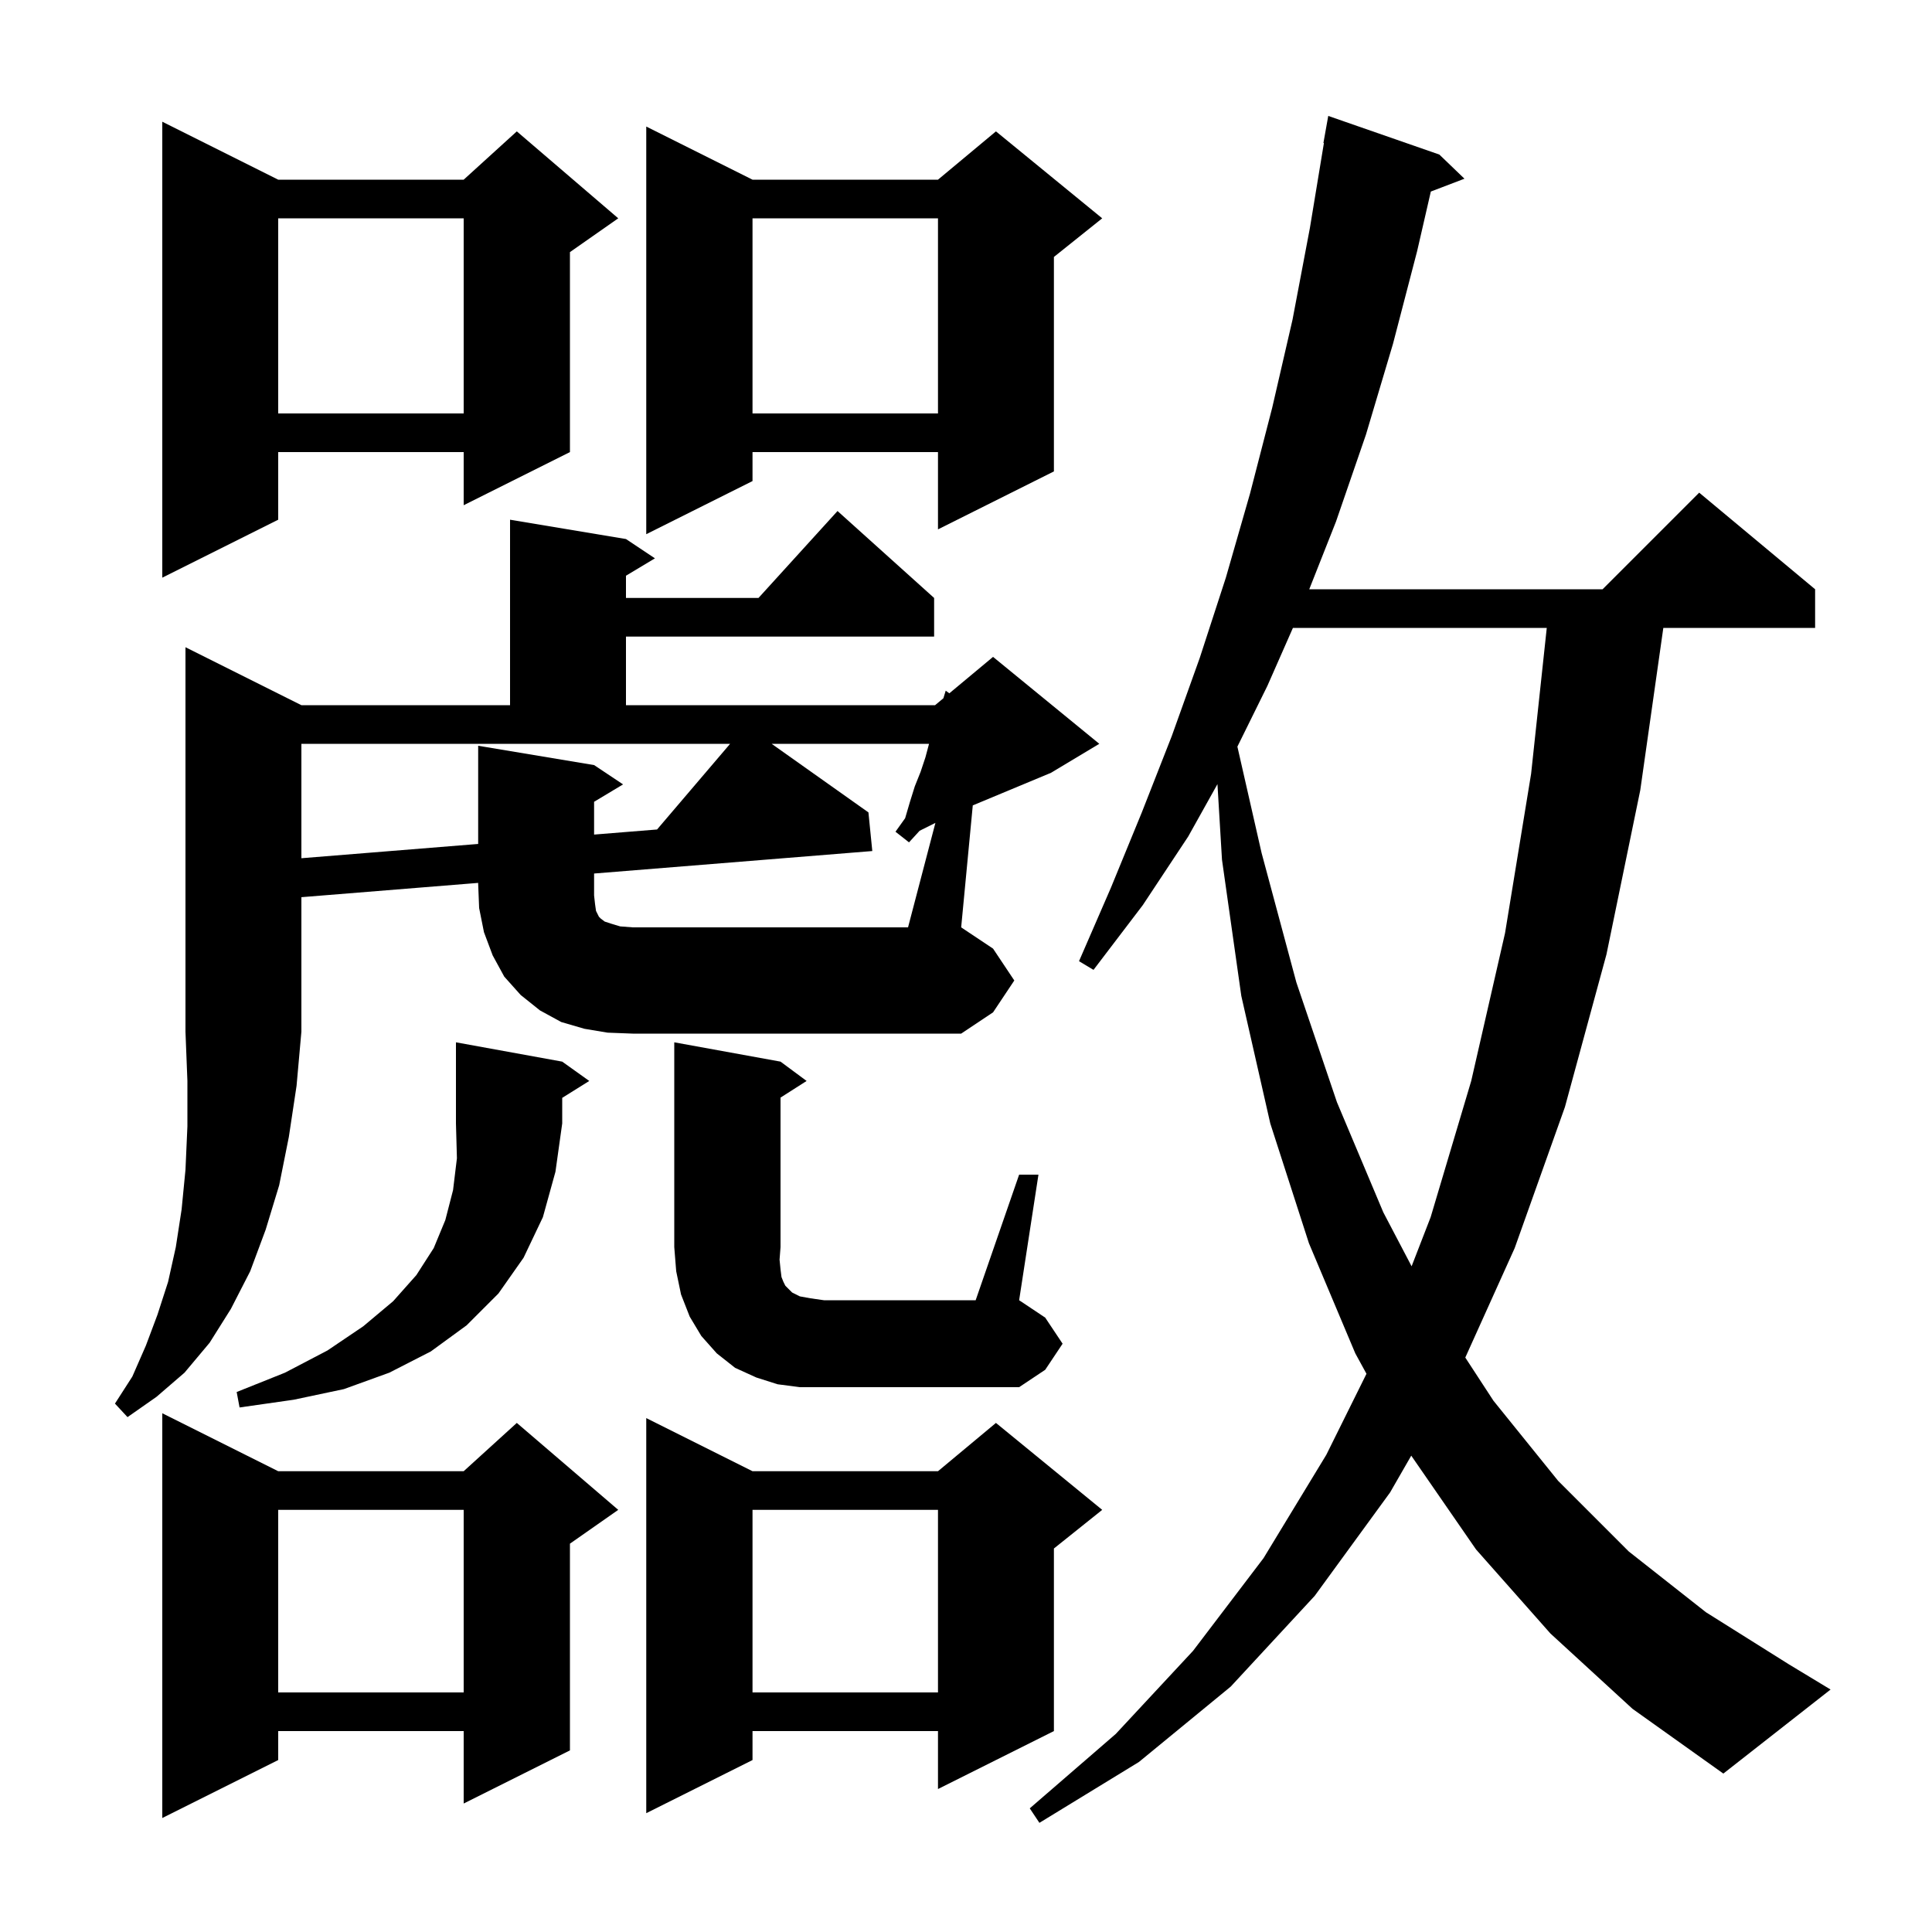 <svg xmlns="http://www.w3.org/2000/svg" xmlns:xlink="http://www.w3.org/1999/xlink" version="1.1" baseProfile="full" viewBox="0 0 200 200" width="200" height="200"><g fill="currentColor"><path d="M 160.5 169.1 L 152.8 160.4 L 146.1 150.7 L 146.093 150.687 L 143.9 154.5 L 136.1 165.2 L 127.4 174.6 L 117.9 182.4 L 107.6 188.7 L 106.6 187.2 L 115.5 179.5 L 123.5 170.9 L 130.8 161.3 L 137.3 150.6 L 141.457 142.214 L 140.3 140.1 L 135.5 128.7 L 131.5 116.3 L 128.5 103.1 L 126.5 89.0 L 126.03 81.173 L 123.0 86.6 L 118.3 93.7 L 113.2 100.4 L 111.7 99.5 L 115.0 91.9 L 118.2 84.1 L 121.3 76.2 L 124.2 68.1 L 126.9 59.8 L 129.4 51.1 L 131.7 42.2 L 133.8 33.1 L 135.6 23.6 L 137.051 14.805 L 137.0 14.8 L 137.5 12.0 L 149.0 16.0 L 151.6 18.5 L 148.119 19.829 L 146.7 26.0 L 144.2 35.6 L 141.4 45.0 L 138.3 54.0 L 135.533 61.0 L 165.9 61.0 L 175.9 51.0 L 187.9 61.0 L 187.9 65.0 L 172.187 65.0 L 169.8 81.8 L 166.3 98.8 L 162.0 114.6 L 156.8 129.2 L 151.687 140.534 L 154.6 145.0 L 161.3 153.3 L 168.6 160.6 L 176.6 166.9 L 185.2 172.3 L 189.5 174.9 L 178.4 183.6 L 169.0 176.9 Z M 28.8 152.3 L 48.0 152.3 L 53.5 147.3 L 64.0 156.3 L 59.0 159.8 L 59.0 181.2 L 48.0 186.7 L 48.0 179.2 L 28.8 179.2 L 28.8 182.2 L 16.8 188.2 L 16.8 146.3 Z M 77.9 152.3 L 97.1 152.3 L 103.1 147.3 L 114.1 156.3 L 109.1 160.3 L 109.1 179.2 L 97.1 185.2 L 97.1 179.2 L 77.9 179.2 L 77.9 182.2 L 66.9 187.7 L 66.9 146.8 Z M 77.9 156.3 L 77.9 175.2 L 97.1 175.2 L 97.1 156.3 Z M 28.8 156.3 L 28.8 175.2 L 48.0 175.2 L 48.0 156.3 Z M 58.2 109.9 L 61.0 111.9 L 58.2 113.65 L 58.2 116.3 L 57.5 121.3 L 56.2 126.0 L 54.2 130.2 L 51.6 133.9 L 48.3 137.2 L 44.6 139.9 L 40.3 142.1 L 35.6 143.8 L 30.4 144.9 L 24.8 145.7 L 24.5 144.1 L 29.5 142.1 L 33.9 139.8 L 37.6 137.3 L 40.7 134.7 L 43.1 132.0 L 44.9 129.2 L 46.1 126.3 L 46.9 123.2 L 47.3 119.9 L 47.2 116.3 L 47.2 107.9 Z M 105.5 121.6 L 107.5 121.6 L 105.5 134.6 L 108.2 136.4 L 110.0 139.1 L 108.2 141.8 L 105.5 143.6 L 82.8 143.6 L 80.5 143.3 L 78.3 142.6 L 76.1 141.6 L 74.2 140.1 L 72.6 138.3 L 71.4 136.3 L 70.5 134.0 L 70.0 131.6 L 69.8 129.1 L 69.8 107.9 L 80.8 109.9 L 83.5 111.9 L 80.8 113.623 L 80.8 129.1 L 80.7 130.4 L 80.8 131.4 L 80.9 132.2 L 81.1 132.7 L 81.3 133.1 L 82.0 133.8 L 82.8 134.2 L 83.9 134.4 L 85.3 134.6 L 101.0 134.6 Z M 133.843 65.0 L 131.2 71.0 L 128.094 77.291 L 130.6 88.3 L 134.2 101.7 L 138.4 114.1 L 143.2 125.5 L 146.129 131.086 L 148.1 126.0 L 152.3 111.9 L 155.8 96.6 L 158.5 80.1 L 160.121 65.0 Z M 96.833 85.184 L 95.2 86.0 L 94.1 87.2 L 92.7 86.1 L 93.7 84.7 L 94.2 83.0 L 94.7 81.4 L 95.3 79.9 L 95.8 78.4 L 96.173 77.0 L 79.881 77.0 L 89.9 84.1 L 90.3 88.1 L 61.5 90.427 L 61.5 92.7 L 61.6 93.6 L 61.7 94.3 L 62.0 94.9 L 62.2 95.1 L 62.6 95.4 L 63.2 95.6 L 64.2 95.9 L 65.5 96.0 L 94.0 96.0 Z M 31.2 88.843 L 49.5 87.365 L 49.5 77.2 L 61.5 79.2 L 64.5 81.2 L 61.5 83.0 L 61.5 86.395 L 68.018 85.868 L 75.58 77.0 L 31.2 77.0 Z M 28.8 18.6 L 48.0 18.6 L 53.5 13.6 L 64.0 22.6 L 59.0 26.1 L 59.0 46.8 L 48.0 52.3 L 48.0 46.8 L 28.8 46.8 L 28.8 53.8 L 16.8 59.8 L 16.8 12.6 Z M 77.9 18.6 L 97.1 18.6 L 103.1 13.6 L 114.1 22.6 L 109.1 26.6 L 109.1 48.8 L 97.1 54.8 L 97.1 46.8 L 77.9 46.8 L 77.9 49.8 L 66.9 55.3 L 66.9 13.1 Z M 77.9 22.6 L 77.9 42.8 L 97.1 42.8 L 97.1 22.6 Z M 28.8 22.6 L 28.8 42.8 L 48.0 42.8 L 48.0 22.6 Z M 29.9 117.7 L 28.9 122.7 L 27.5 127.3 L 25.9 131.6 L 23.9 135.5 L 21.7 139.0 L 19.1 142.1 L 16.2 144.6 L 13.2 146.7 L 11.9 145.3 L 13.7 142.5 L 15.1 139.3 L 16.3 136.1 L 17.4 132.7 L 18.2 129.1 L 18.8 125.2 L 19.2 121.1 L 19.4 116.6 L 19.4 111.9 L 19.2 106.8 L 19.2 67.0 L 31.2 73.0 L 52.8 73.0 L 52.8 53.8 L 64.8 55.8 L 67.8 57.8 L 64.8 59.6 L 64.8 61.9 L 78.518 61.9 L 86.7 52.9 L 96.7 61.9 L 96.7 65.9 L 64.8 65.9 L 64.8 73.0 L 96.8 73.0 L 97.659 72.284 L 97.9 71.5 L 98.275 71.771 L 102.8 68.0 L 113.8 77.0 L 108.8 80.0 L 100.702 83.374 L 99.5 96.0 L 102.8 98.2 L 105.0 101.5 L 102.8 104.8 L 99.5 107.0 L 65.5 107.0 L 62.9 106.9 L 60.5 106.5 L 58.1 105.8 L 55.9 104.6 L 53.9 103.0 L 52.2 101.1 L 51.0 98.9 L 50.1 96.5 L 49.6 94.0 L 49.5 91.5 L 49.5 91.397 L 31.2 92.876 L 31.2 106.8 L 30.7 112.4 Z "/></g></svg>